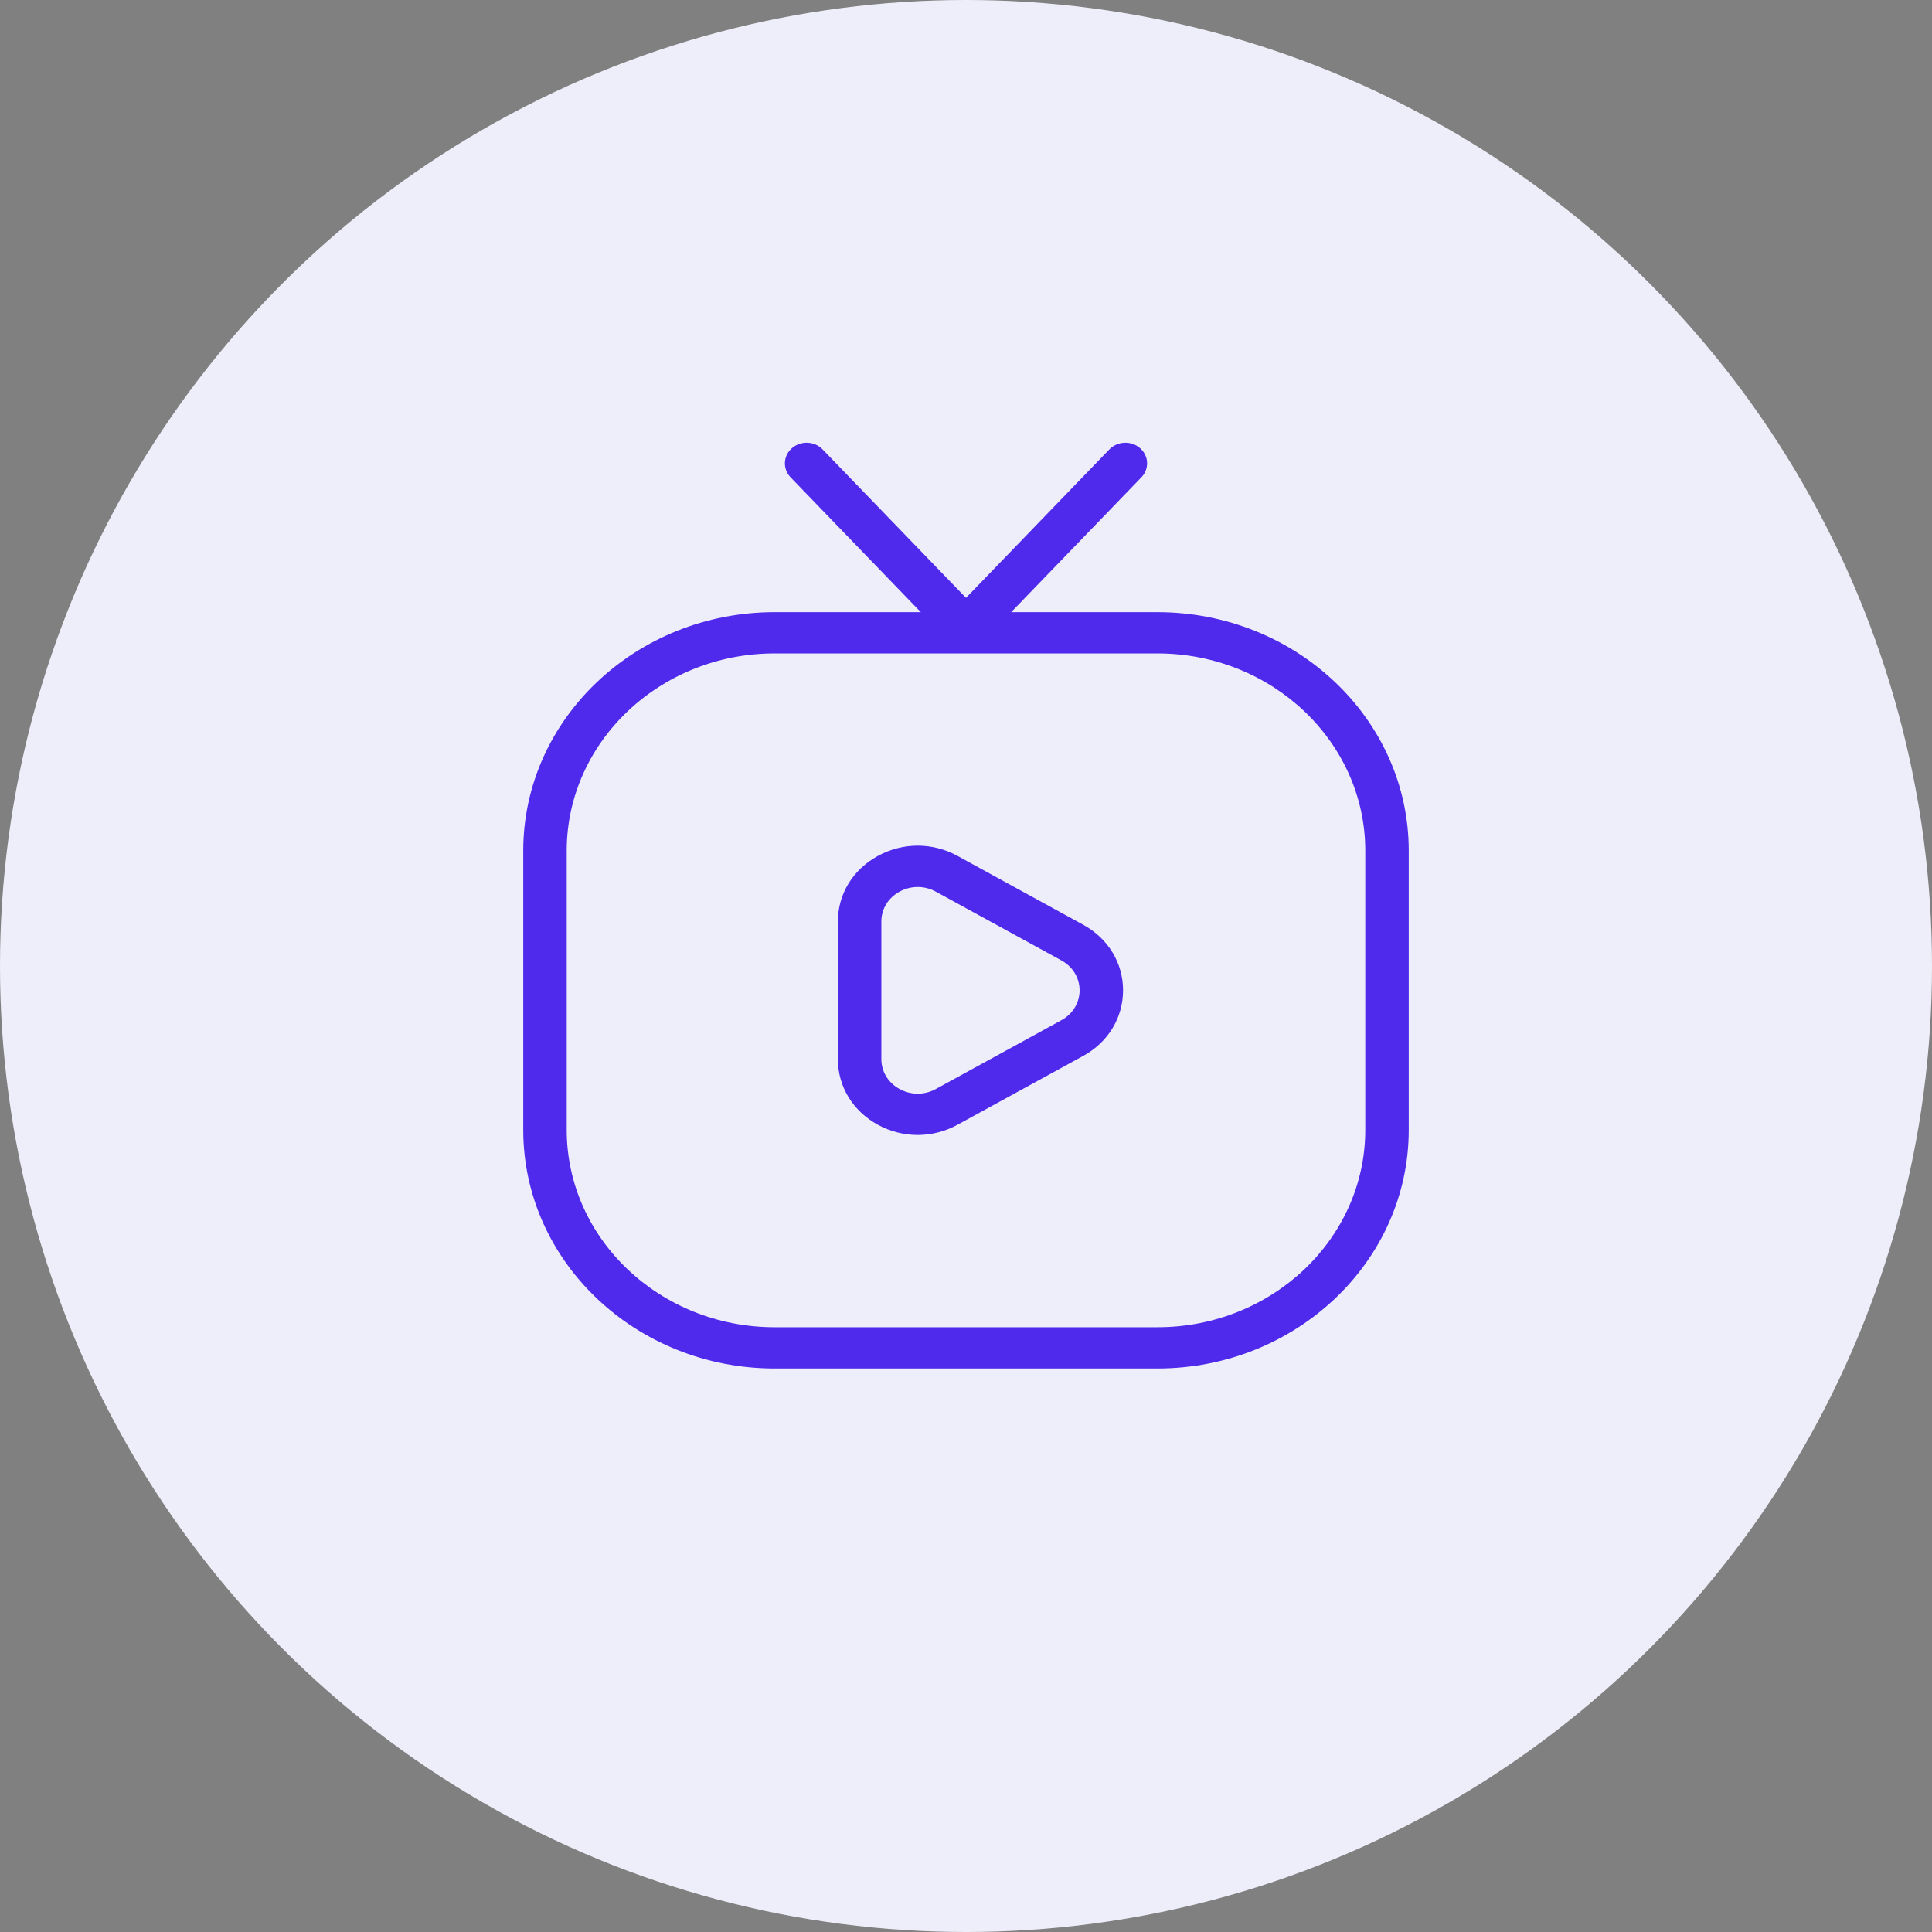 <svg width="48" height="48" viewBox="0 0 48 48" fill="none" xmlns="http://www.w3.org/2000/svg">
<rect x="0" y="0" width="48" height="48" fill="#808080" stroke="none"/>
<circle cx="24" cy="24" r="24" fill="#EEEEFA"/>
<path d="M28.755 34H19.245C15.801 34 13 31.341 13 28.073V21.136C13 17.868 15.801 15.209 19.245 15.209H28.755C32.199 15.209 35 17.868 35 21.136V28.073C35 31.341 32.199 34 28.755 34ZM19.245 16.234C16.397 16.234 14.08 18.433 14.08 21.136V28.073C14.08 30.776 16.397 32.975 19.245 32.975H28.755C31.603 32.975 33.92 30.776 33.92 28.073V21.136C33.92 18.433 31.603 16.234 28.755 16.234H19.245Z" fill="#4F29EC"/>
<path d="M24 16.125C23.854 16.125 23.709 16.069 23.602 15.959L19.642 11.859C19.441 11.65 19.456 11.326 19.675 11.135C19.895 10.944 20.237 10.957 20.438 11.166L24.398 15.266C24.599 15.475 24.584 15.799 24.365 15.99C24.261 16.08 24.13 16.125 24 16.125Z" fill="#4F29EC"/>
<path d="M24 16.125C23.869 16.125 23.739 16.08 23.635 15.99C23.415 15.799 23.4 15.475 23.602 15.266L27.561 11.166C27.763 10.957 28.105 10.944 28.324 11.134C28.544 11.326 28.559 11.65 28.357 11.859L24.398 15.959C24.291 16.069 24.146 16.125 24 16.125Z" fill="#4F29EC"/>
<path d="M22.8 28.198C22.459 28.198 22.119 28.113 21.809 27.944C21.188 27.603 20.817 26.994 20.817 26.314V22.895C20.817 22.215 21.188 21.606 21.809 21.266C22.43 20.925 23.171 20.925 23.791 21.266L26.911 22.975C27.532 23.315 27.902 23.924 27.902 24.604C27.902 25.285 27.532 25.894 26.911 26.234L23.791 27.943C23.481 28.113 23.14 28.198 22.8 28.198ZM22.8 22.037C22.645 22.037 22.49 22.076 22.349 22.153C22.066 22.308 21.897 22.585 21.897 22.895V26.314C21.897 26.623 22.066 26.901 22.349 27.056C22.631 27.211 22.969 27.211 23.251 27.056L26.371 25.346C26.653 25.192 26.822 24.914 26.822 24.605C26.822 24.295 26.653 24.017 26.371 23.862L23.251 22.153C23.11 22.076 22.955 22.037 22.8 22.037Z" fill="#4F29EC"/>
</svg>
